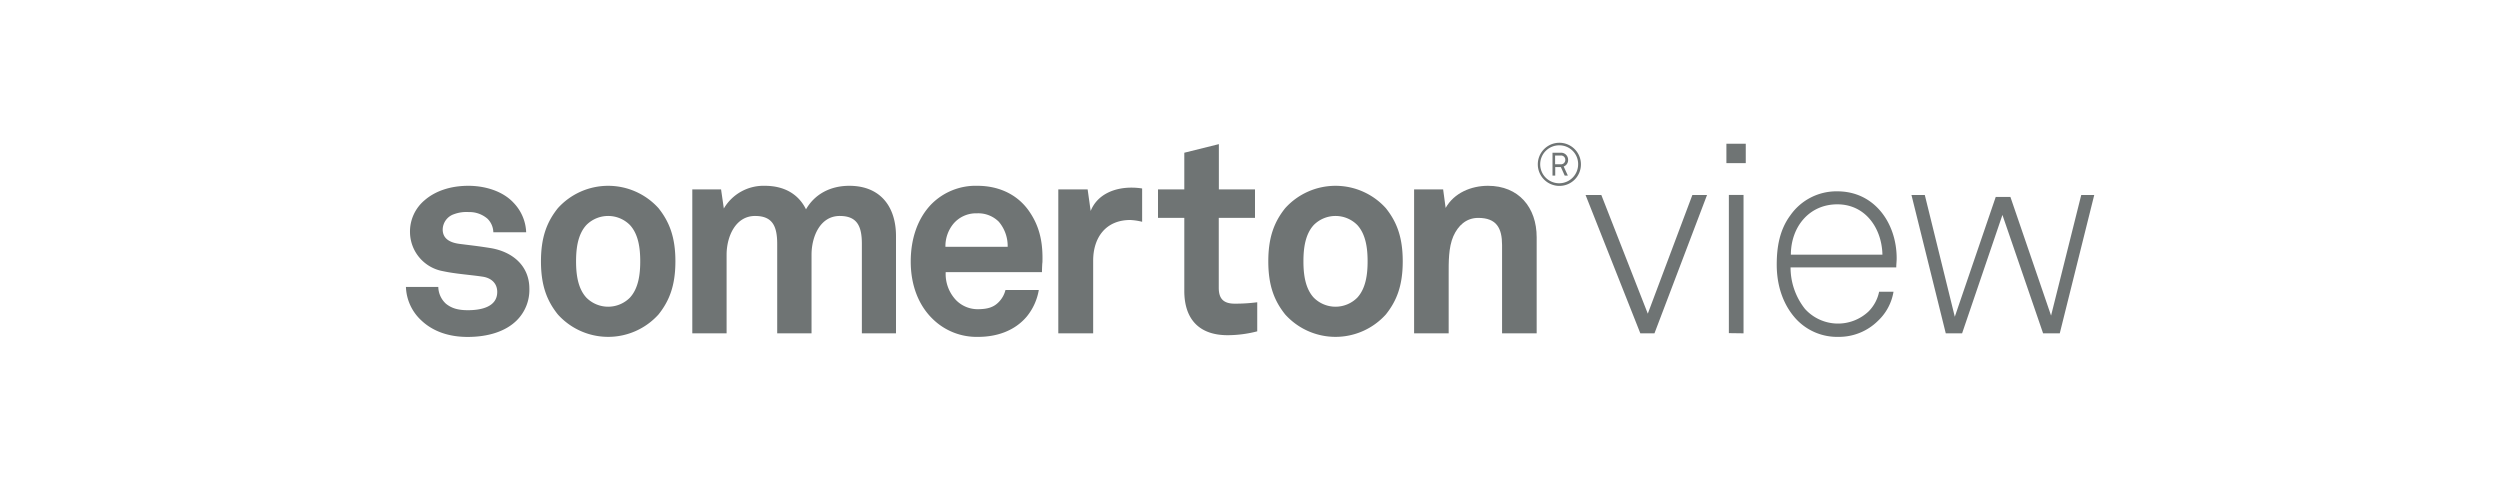 <svg xmlns="http://www.w3.org/2000/svg" id="art" viewBox="0 0 750 150"><defs><style>.cls-1{fill:#6f7474;}</style></defs><path class="cls-1" d="M155.06,96.08c-3.48,3.48-8.88,5-14.77,5-5.48,0-10.37-1.58-13.94-5a14.3,14.3,0,0,1-4.57-10h9.71a7,7,0,0,0,2.33,5.07c1.66,1.32,3.56,1.91,6.55,1.91,3.49,0,8.8-.75,8.8-5.48,0-2.49-1.66-4.15-4.32-4.57-3.81-.58-8.13-.83-11.95-1.66A12,12,0,0,1,123,69.77a12.25,12.25,0,0,1,4.4-9.71c3.15-2.74,7.71-4.32,13.11-4.32,5.14,0,10.37,1.66,13.53,5.06a13.45,13.45,0,0,1,3.81,8.88H148a5.89,5.89,0,0,0-1.75-4.06,8.28,8.28,0,0,0-5.64-2,10.79,10.79,0,0,0-4.48.66,4.94,4.94,0,0,0-3.32,4.56c0,3.08,2.66,4,5,4.32,3.9.5,5,.58,9.21,1.24,6.81,1.08,11.79,5.4,11.79,12.2A12.89,12.89,0,0,1,155.06,96.08Z"></path><path class="cls-1" d="M197.56,94.33a20.32,20.32,0,0,1-30.21,0c-3.24-4.06-5.06-8.63-5.06-15.93s1.82-11.87,5.06-15.94a20.34,20.34,0,0,1,30.21,0c3.23,4.07,5.06,8.64,5.06,15.94S200.79,90.27,197.56,94.33ZM189,67.53a9.21,9.21,0,0,0-13.11,0c-2.49,2.74-3.07,6.8-3.07,10.87s.58,8.13,3.07,10.87a9.21,9.21,0,0,0,13.11,0c2.49-2.74,3.07-6.8,3.07-10.87S191.5,70.27,189,67.53Z"></path><path class="cls-1" d="M258.56,100V73.17c0-5.31-1.41-8.38-6.64-8.38-5.89,0-8.46,6.22-8.46,11.62V100h-10.3V73.17c0-5.31-1.41-8.38-6.64-8.38-5.89,0-8.54,6.22-8.54,11.62V100H207.69V56.82h8.63l.83,5.73a13.8,13.8,0,0,1,12.28-6.81c6.06,0,10.21,2.66,12.37,7.06,2.57-4.49,7.22-7.06,13-7.06,9.21,0,14,6.14,14,15.11V100Z"></path><path class="cls-1" d="M312.59,81.64H283.71a11.39,11.39,0,0,0,3.16,8.46,9.08,9.08,0,0,0,6.39,2.66c3,0,4.81-.58,6.3-2.08A7.8,7.8,0,0,0,301.64,87h10A17.1,17.1,0,0,1,308,95c-3.66,4.31-9.05,6.06-14.53,6.06a18.82,18.82,0,0,1-13.61-5.32c-4.31-4.15-6.64-10.2-6.64-17.26,0-6.89,2.08-13,6.23-17.26a18.69,18.69,0,0,1,13.77-5.48c6.39,0,12.2,2.57,15.77,8,3.16,4.73,3.9,9.63,3.74,15C312.68,78.73,312.59,80.72,312.59,81.64ZM299.65,66.53A8.69,8.69,0,0,0,293.09,64a8.85,8.85,0,0,0-7.22,3.32,10.58,10.58,0,0,0-2.24,6.72H302.3A11.23,11.23,0,0,0,299.65,66.53Z"></path><path class="cls-1" d="M339.07,66c-7.3,0-11.12,5.23-11.12,12.2V100H317.49V56.82h8.8l.91,6.47c2-5,7.14-7,12.2-7a20.8,20.8,0,0,1,3.24.25v10A17.39,17.39,0,0,0,339.07,66Z"></path><path class="cls-1" d="M368.29,100.56c-8.72,0-13-5-13-13.28V65.37h-7.89V56.82h7.89v-11l10.37-2.58V56.82H376.5v8.55H365.63v21c0,3.32,1.5,4.73,4.81,4.73a52.34,52.34,0,0,0,6.73-.42V99.4A35.57,35.57,0,0,1,368.29,100.56Z"></path><path class="cls-1" d="M415.76,94.33a20.32,20.32,0,0,1-30.21,0c-3.24-4.06-5.06-8.63-5.06-15.93s1.82-11.87,5.06-15.94a20.34,20.34,0,0,1,30.21,0c3.24,4.07,5.06,8.64,5.06,15.94S419,90.27,415.76,94.33Zm-8.55-26.8a9.21,9.21,0,0,0-13.11,0c-2.49,2.74-3.07,6.8-3.07,10.87s.58,8.13,3.07,10.87a9.21,9.21,0,0,0,13.11,0c2.49-2.74,3.07-6.8,3.07-10.87S409.7,70.27,407.21,67.53Z"></path><path class="cls-1" d="M450.62,100V73.5c0-5.06-1.66-8.13-7.14-8.13-3.65,0-6.05,2.32-7.47,5.48-1.49,3.4-1.41,7.88-1.41,11.53V100H424.23V56.82h8.71l.75,5.56c2.57-4.56,7.72-6.64,12.7-6.64,9.21,0,14.61,6.47,14.61,15.44V100Z"></path><path class="cls-1" d="M467.86,55.77a6.47,6.47,0,1,1,6.42-6.47A6.44,6.44,0,0,1,467.86,55.77Zm0-12.17a5.69,5.69,0,1,0,5.58,5.7A5.61,5.61,0,0,0,467.86,43.6Zm1.24,6.34,1.26,2.75h-.94l-1.16-2.57h-1.69v2.57h-.82V45.82h2.39A2.11,2.11,0,0,1,470.43,48,2,2,0,0,1,469.1,49.94Zm-1-3.28h-1.57v2.62h1.55A1.31,1.31,0,0,0,469.59,48,1.28,1.28,0,0,0,468.14,46.66Z"></path><path class="cls-1" d="M496.34,100H492.1l-16.43-41.5h4.73l13.94,35.6,13.37-35.6h4.4Z"></path><path class="cls-1" d="M517.92,48.94V43.13h5.81v5.81Zm.74,51V58.48h4.4V100Z"></path><path class="cls-1" d="M568.88,80.22H537.17a20,20,0,0,0,4.32,12.45,13.36,13.36,0,0,0,19.09.75,11.65,11.65,0,0,0,3.15-5.89h4.32a15.43,15.43,0,0,1-4.65,8.71,16.6,16.6,0,0,1-11.87,4.82,16.8,16.8,0,0,1-13.19-5.9c-3.41-4-5.32-9.46-5.32-15.77,0-5.22.83-10.37,4.07-14.77A16.88,16.88,0,0,1,551.2,57.4C562.4,57.4,569,67,569,77.49,569,78.48,568.88,79.23,568.88,80.22ZM551.2,61.3c-8.55,0-13.94,6.89-13.94,15.11h27.47C564.56,68.52,559.66,61.3,551.2,61.3Z"></path><path class="cls-1" d="M617.93,100h-5l-12.2-35.52L588.63,100h-4.9l-10.29-41.5h4l9,36.52,12.28-35.94h4.4l12.2,35.6,9.05-36.18h3.9Z"></path></svg>